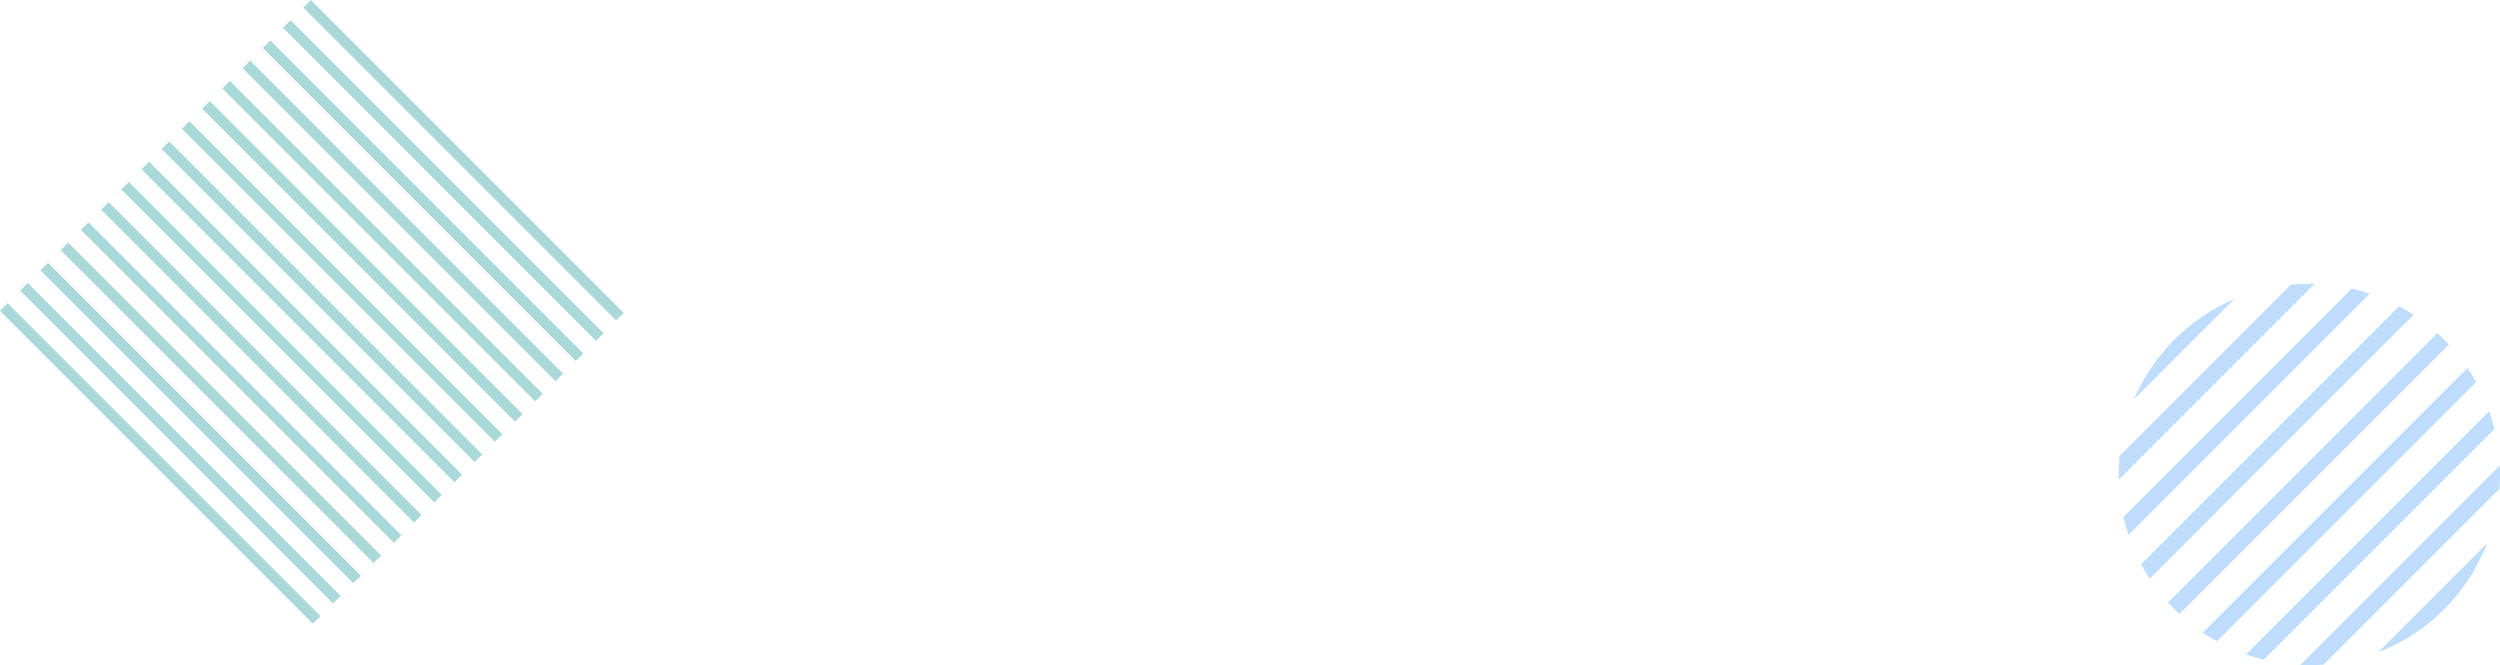 <svg xmlns="http://www.w3.org/2000/svg" width="323.226" height="86" viewBox="0 0 323.226 86"><g transform="translate(-463 -1916.312)"><g transform="translate(736.914 1953)"><path d="M961.345,586.274l12.965-12.965A24.741,24.741,0,0,0,961.345,586.274Z" transform="translate(-959.359 -571.323)" fill="#bfddff"/><path d="M973.662,560.969c-.811,0-1.613.042-2.4.119l-22.133,22.133c-.077.791-.119,1.593-.119,2.4,0,.224.011.446.017.669l25.308-25.308C974.108,560.98,973.887,560.969,973.662,560.969Z" transform="translate(-949.006 -560.969)" fill="#bfddff"/><path d="M984.724,565.487q-1.137-.38-2.32-.65l-29.529,29.529q.269,1.183.65,2.321Z" transform="translate(-952.252 -564.215)" fill="#bfddff"/><path d="M1002.287,580.13c-.6-.4-1.224-.766-1.863-1.108l-33.366,33.367c.342.639.714,1.259,1.108,1.863Z" transform="translate(-964.152 -576.116)" fill="#bfddff"/><path d="M1023.456,600.6,988.631,635.42c.47.519.966,1.015,1.478,1.493l34.84-34.84C1024.471,601.56,1023.976,601.065,1023.456,600.6Z" transform="translate(-982.253 -594.217)" fill="#bfddff"/><path d="M1051.943,630.4c-.35-.632-.724-1.249-1.126-1.845l-34.229,34.228c.6.4,1.214.776,1.845,1.126Z" transform="translate(-1005.71 -617.675)" fill="#bfddff"/><path d="M1083.471,665.6q-.287-1.167-.682-2.289l-31.443,31.443q1.121.394,2.289.682Z" transform="translate(-1034.873 -646.837)" fill="#bfddff"/><path d="M1120.862,708.171c0-.385-.011-.767-.029-1.147L1095.059,732.8c.38.017.762.029,1.147.029.631,0,1.254-.031,1.872-.078l22.705-22.705C1120.831,709.425,1120.862,708.8,1120.862,708.171Z" transform="translate(-1071.55 -683.515)" fill="#bfddff"/><path d="M1166.218,777.589a24.656,24.656,0,0,0,5.275-8.246l-14.116,14.116a24.663,24.663,0,0,0,8.246-5.275Z" transform="translate(-1123.837 -735.802)" fill="#bfddff"/></g><g transform="translate(463 1916.313)"><rect width="1.386" height="57.216" transform="translate(0 40.182) rotate(-45)" fill="#a9dad9"/><rect width="1.386" height="57.216" transform="matrix(0.707, -0.707, 0.707, 0.707, 2.61, 37.572)" fill="#a9dad9"/><rect width="1.386" height="57.216" transform="matrix(0.707, -0.707, 0.707, 0.707, 5.225, 34.957)" fill="#a9dad9"/><rect width="1.386" height="57.216" transform="translate(7.837 32.345) rotate(-45.011)" fill="#a9dad9"/><path d="M97.362,197.925l.36-.359.621-.621L57.885,156.487l-.98.98Z" transform="translate(-46.451 -127.739)" fill="#a9dad9"/><rect width="1.386" height="57.216" transform="matrix(0.707, -0.707, 0.707, 0.707, 13.069, 27.112)" fill="#a9dad9"/><rect width="1.386" height="57.216" transform="matrix(0.707, -0.707, 0.707, 0.707, 15.685, 24.497)" fill="#a9dad9"/><path d="M140.042,155.248l.454-.454.525-.525-40.457-40.457-.98.979Z" transform="translate(-81.289 -92.903)" fill="#a9dad9"/><path d="M154.266,141.02l.463-.463.518-.518L114.789,99.582l-.98.98Z" transform="translate(-92.901 -81.288)" fill="#a9dad9"/><path d="M168.494,126.795l.2-.2.777-.777L129.016,85.357l-.98.98Z" transform="translate(-104.515 -69.677)" fill="#a9dad9"/><rect width="1.386" height="57.216" transform="translate(26.138 14.043) rotate(-44.989)" fill="#a9dad9"/><rect width="1.387" height="57.216" transform="matrix(0.707, -0.707, 0.707, 0.707, 28.748, 11.434)" fill="#a9dad9"/><path d="M211.172,84.115l.88-.88.1-.1L171.7,42.678l-.98.98Z" transform="translate(-139.353 -34.838)" fill="#a9dad9"/><path d="M225.4,69.886l.913-.913.067-.067L185.92,28.448l-.981.981Z" transform="translate(-150.964 -23.222)" fill="#a9dad9"/><path d="M239.624,55.663l.909-.909.072-.072L200.147,14.225l-.98.98Z" transform="translate(-162.578 -11.612)" fill="#a9dad9"/><path d="M214.375,0l-.98.98,40.457,40.458.015-.015.965-.965Z" transform="translate(-174.192)" fill="#a9dad9"/></g></g></svg>
